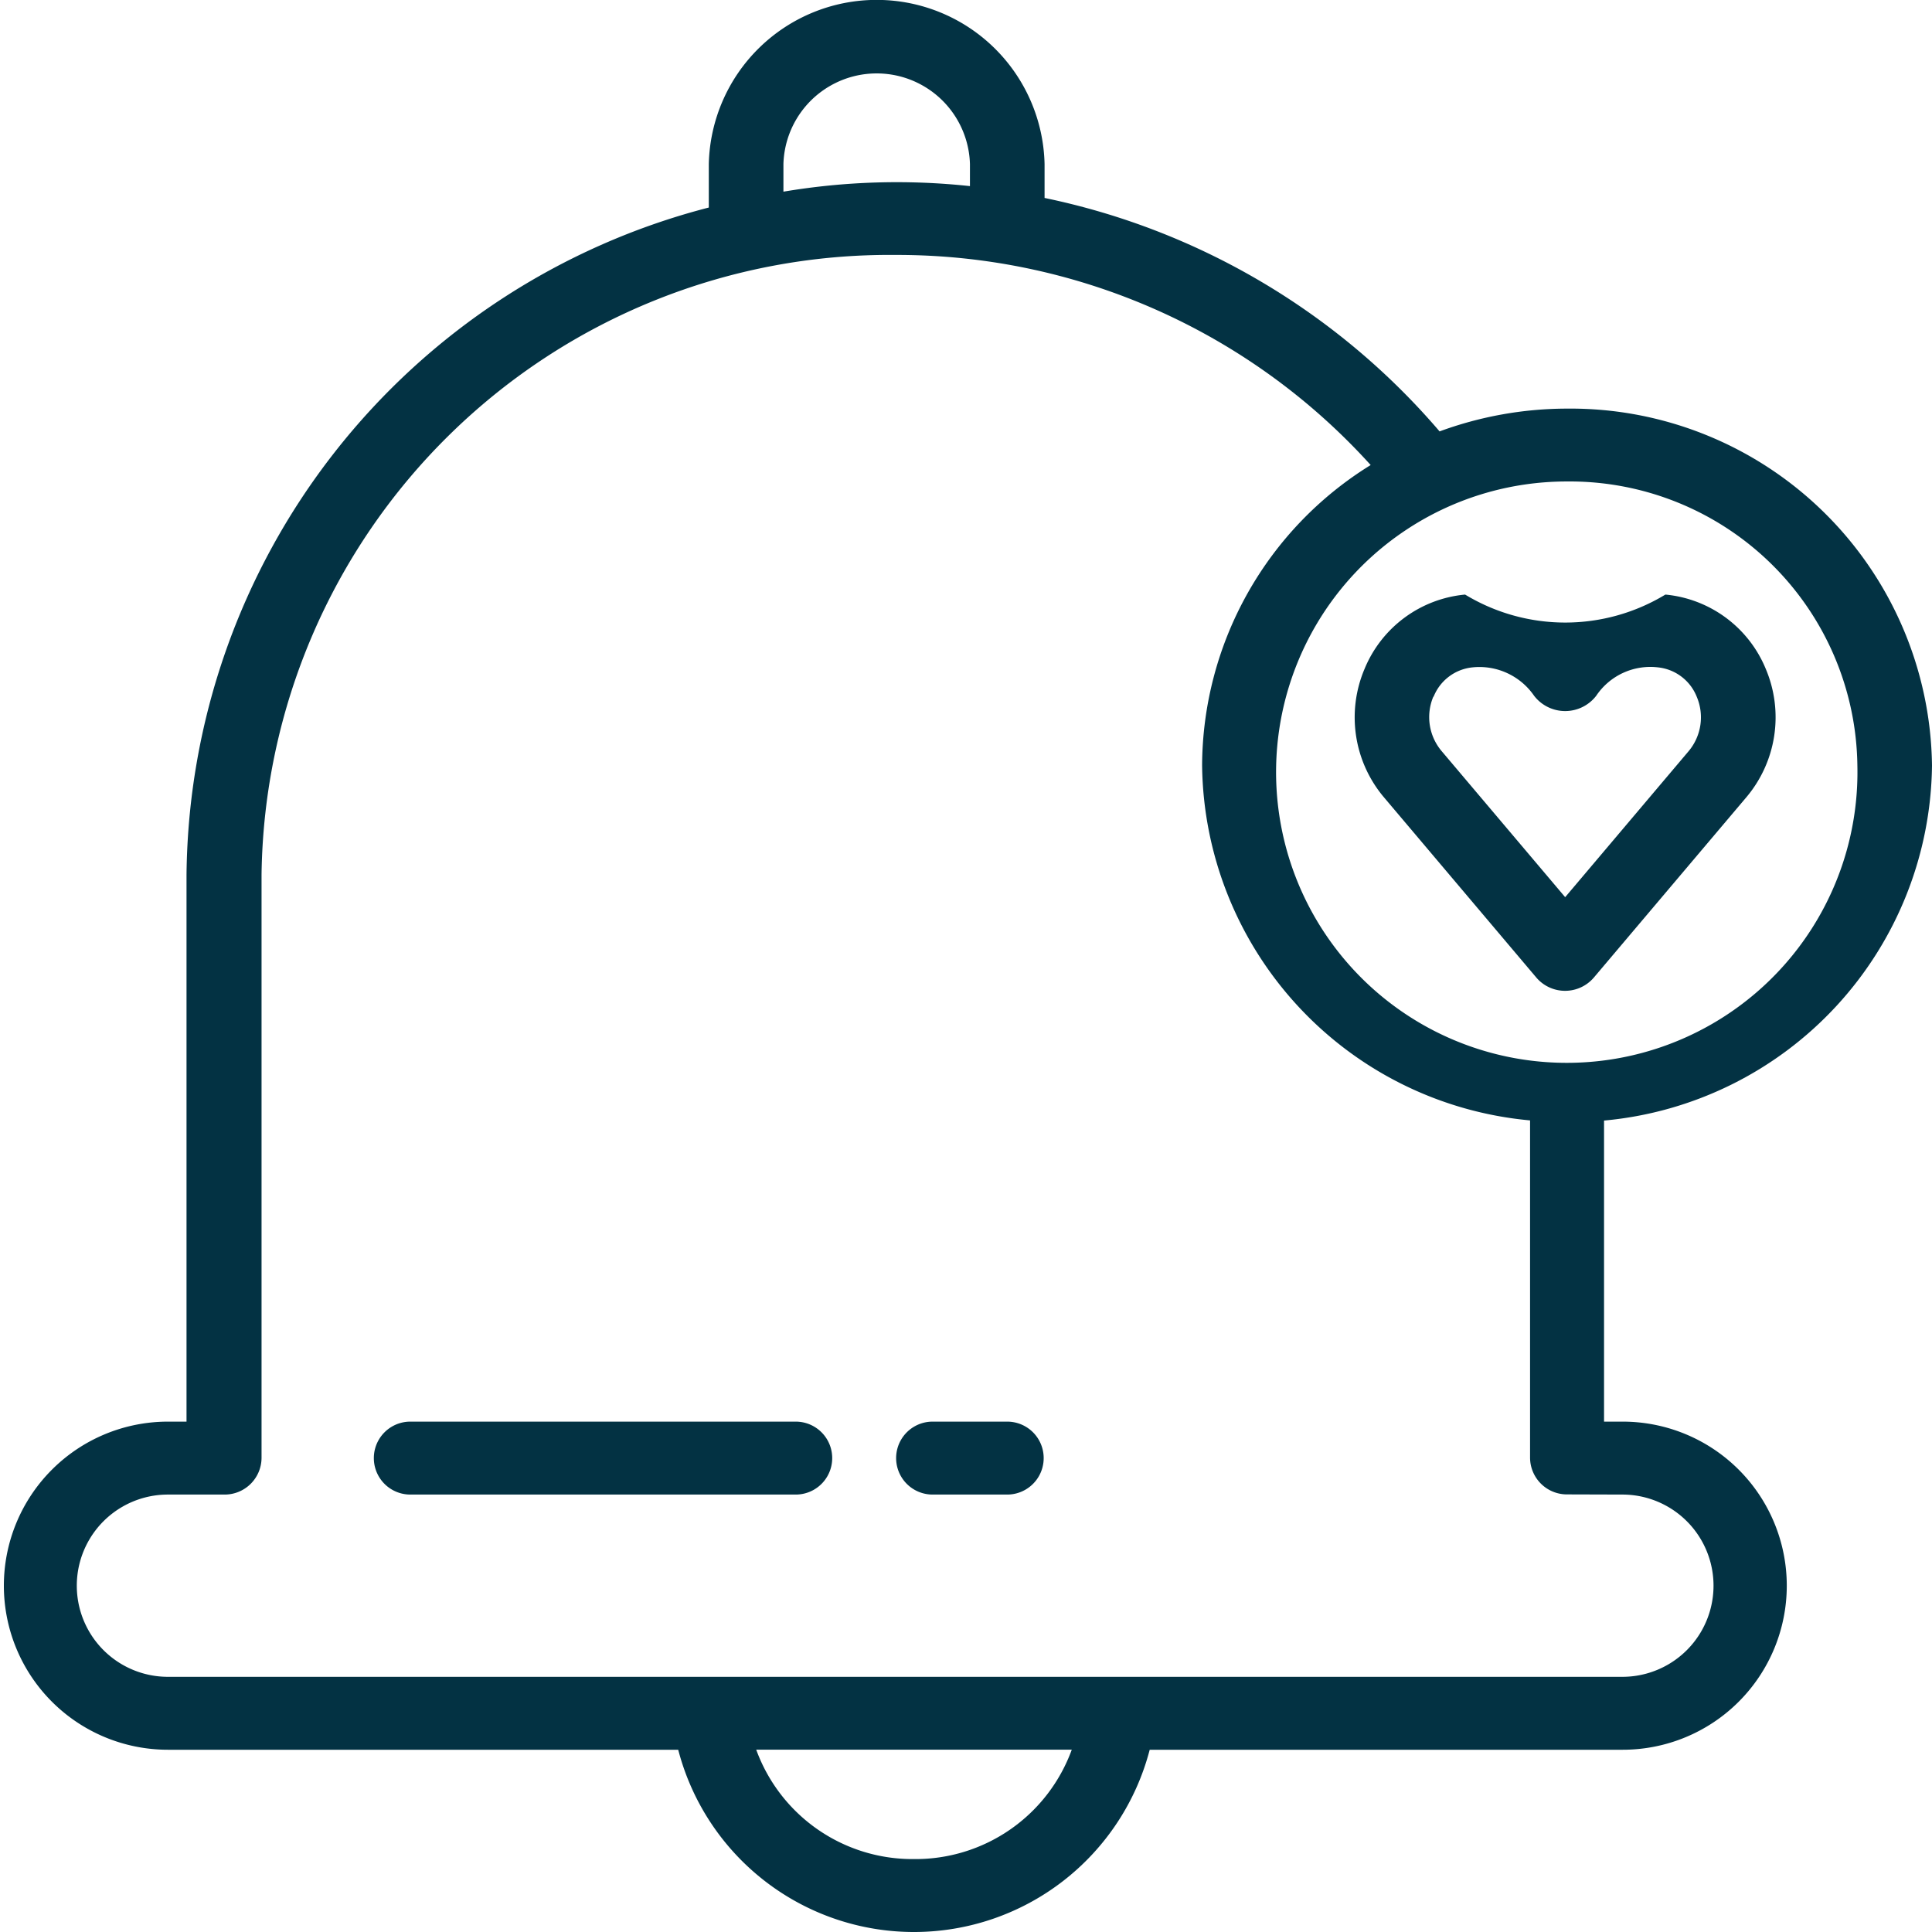 <svg xmlns="http://www.w3.org/2000/svg" xmlns:xlink="http://www.w3.org/1999/xlink" width="24" height="24" viewBox="0 0 24 24"><defs><clipPath id="b"><rect width="24" height="24"/></clipPath></defs><g id="a" clip-path="url(#b)"><g transform="translate(-0.406 0)"><path d="M24.406,9.509a4.491,4.491,0,0,0-4.537-4.433,4.6,4.6,0,0,0-1.58.283,8.812,8.812,0,0,0-4.907-2.9v-.42a2.086,2.086,0,0,0-4.171,0v.539a8.647,8.647,0,0,0-6.488,8.291V17.66H2.492a2.038,2.038,0,1,0,0,4.076H8.831a3.026,3.026,0,0,0,5.857,0h5.876a2.038,2.038,0,1,0,0-4.076h-.232V13.92a4.48,4.48,0,0,0,4.074-4.411Zm-.927,0a3.611,3.611,0,1,1-3.61-3.528,3.574,3.574,0,0,1,3.61,3.528ZM10.138,2.037a1.159,1.159,0,0,1,2.317,0v.275a8.479,8.479,0,0,0-2.317.069ZM11.76,23.094A2.065,2.065,0,0,1,9.8,21.735h3.92A2.065,2.065,0,0,1,11.76,23.094Zm8.8-4.528a1.132,1.132,0,1,1,0,2.264H2.492a1.132,1.132,0,1,1,0-2.264h.7a.458.458,0,0,0,.463-.453V10.867a7.8,7.8,0,0,1,7.878-7.7,7.926,7.926,0,0,1,5.9,2.61,4.408,4.408,0,0,0-2.094,3.73,4.48,4.48,0,0,0,4.074,4.411v4.193a.458.458,0,0,0,.463.453Zm0,0" fill="#033243"/><path d="M165.637,266.238h-.927a.453.453,0,1,0,0,.906h.927a.453.453,0,1,0,0-.906Zm0,0" transform="translate(-152.719 -248.578)" fill="#033243"/><path d="M73.924,266.238H69.135a.453.453,0,1,0,0,.906h4.788a.453.453,0,1,0,0-.906Zm0,0" transform="translate(-63.632 -248.578)" fill="#033243"/><path d="M248.689,113.8h0l1.891,2.237a.47.47,0,0,0,.714,0l1.892-2.237a1.54,1.54,0,0,0,.243-1.6,1.5,1.5,0,0,0-1.246-.921,2.4,2.4,0,0,1-2.488,0,1.5,1.5,0,0,0-1.248.921,1.539,1.539,0,0,0,.242,1.6Zm.615-1.253a.583.583,0,0,1,.486-.364.825.825,0,0,1,.762.353.487.487,0,0,0,.772,0,.809.809,0,0,1,.764-.353.583.583,0,0,1,.484.364.654.654,0,0,1-.1.677l-1.534,1.814-1.534-1.814A.654.654,0,0,1,249.3,112.548Zm0,0" transform="translate(-231.089 -103.893)" fill="#033243"/></g></g></svg>